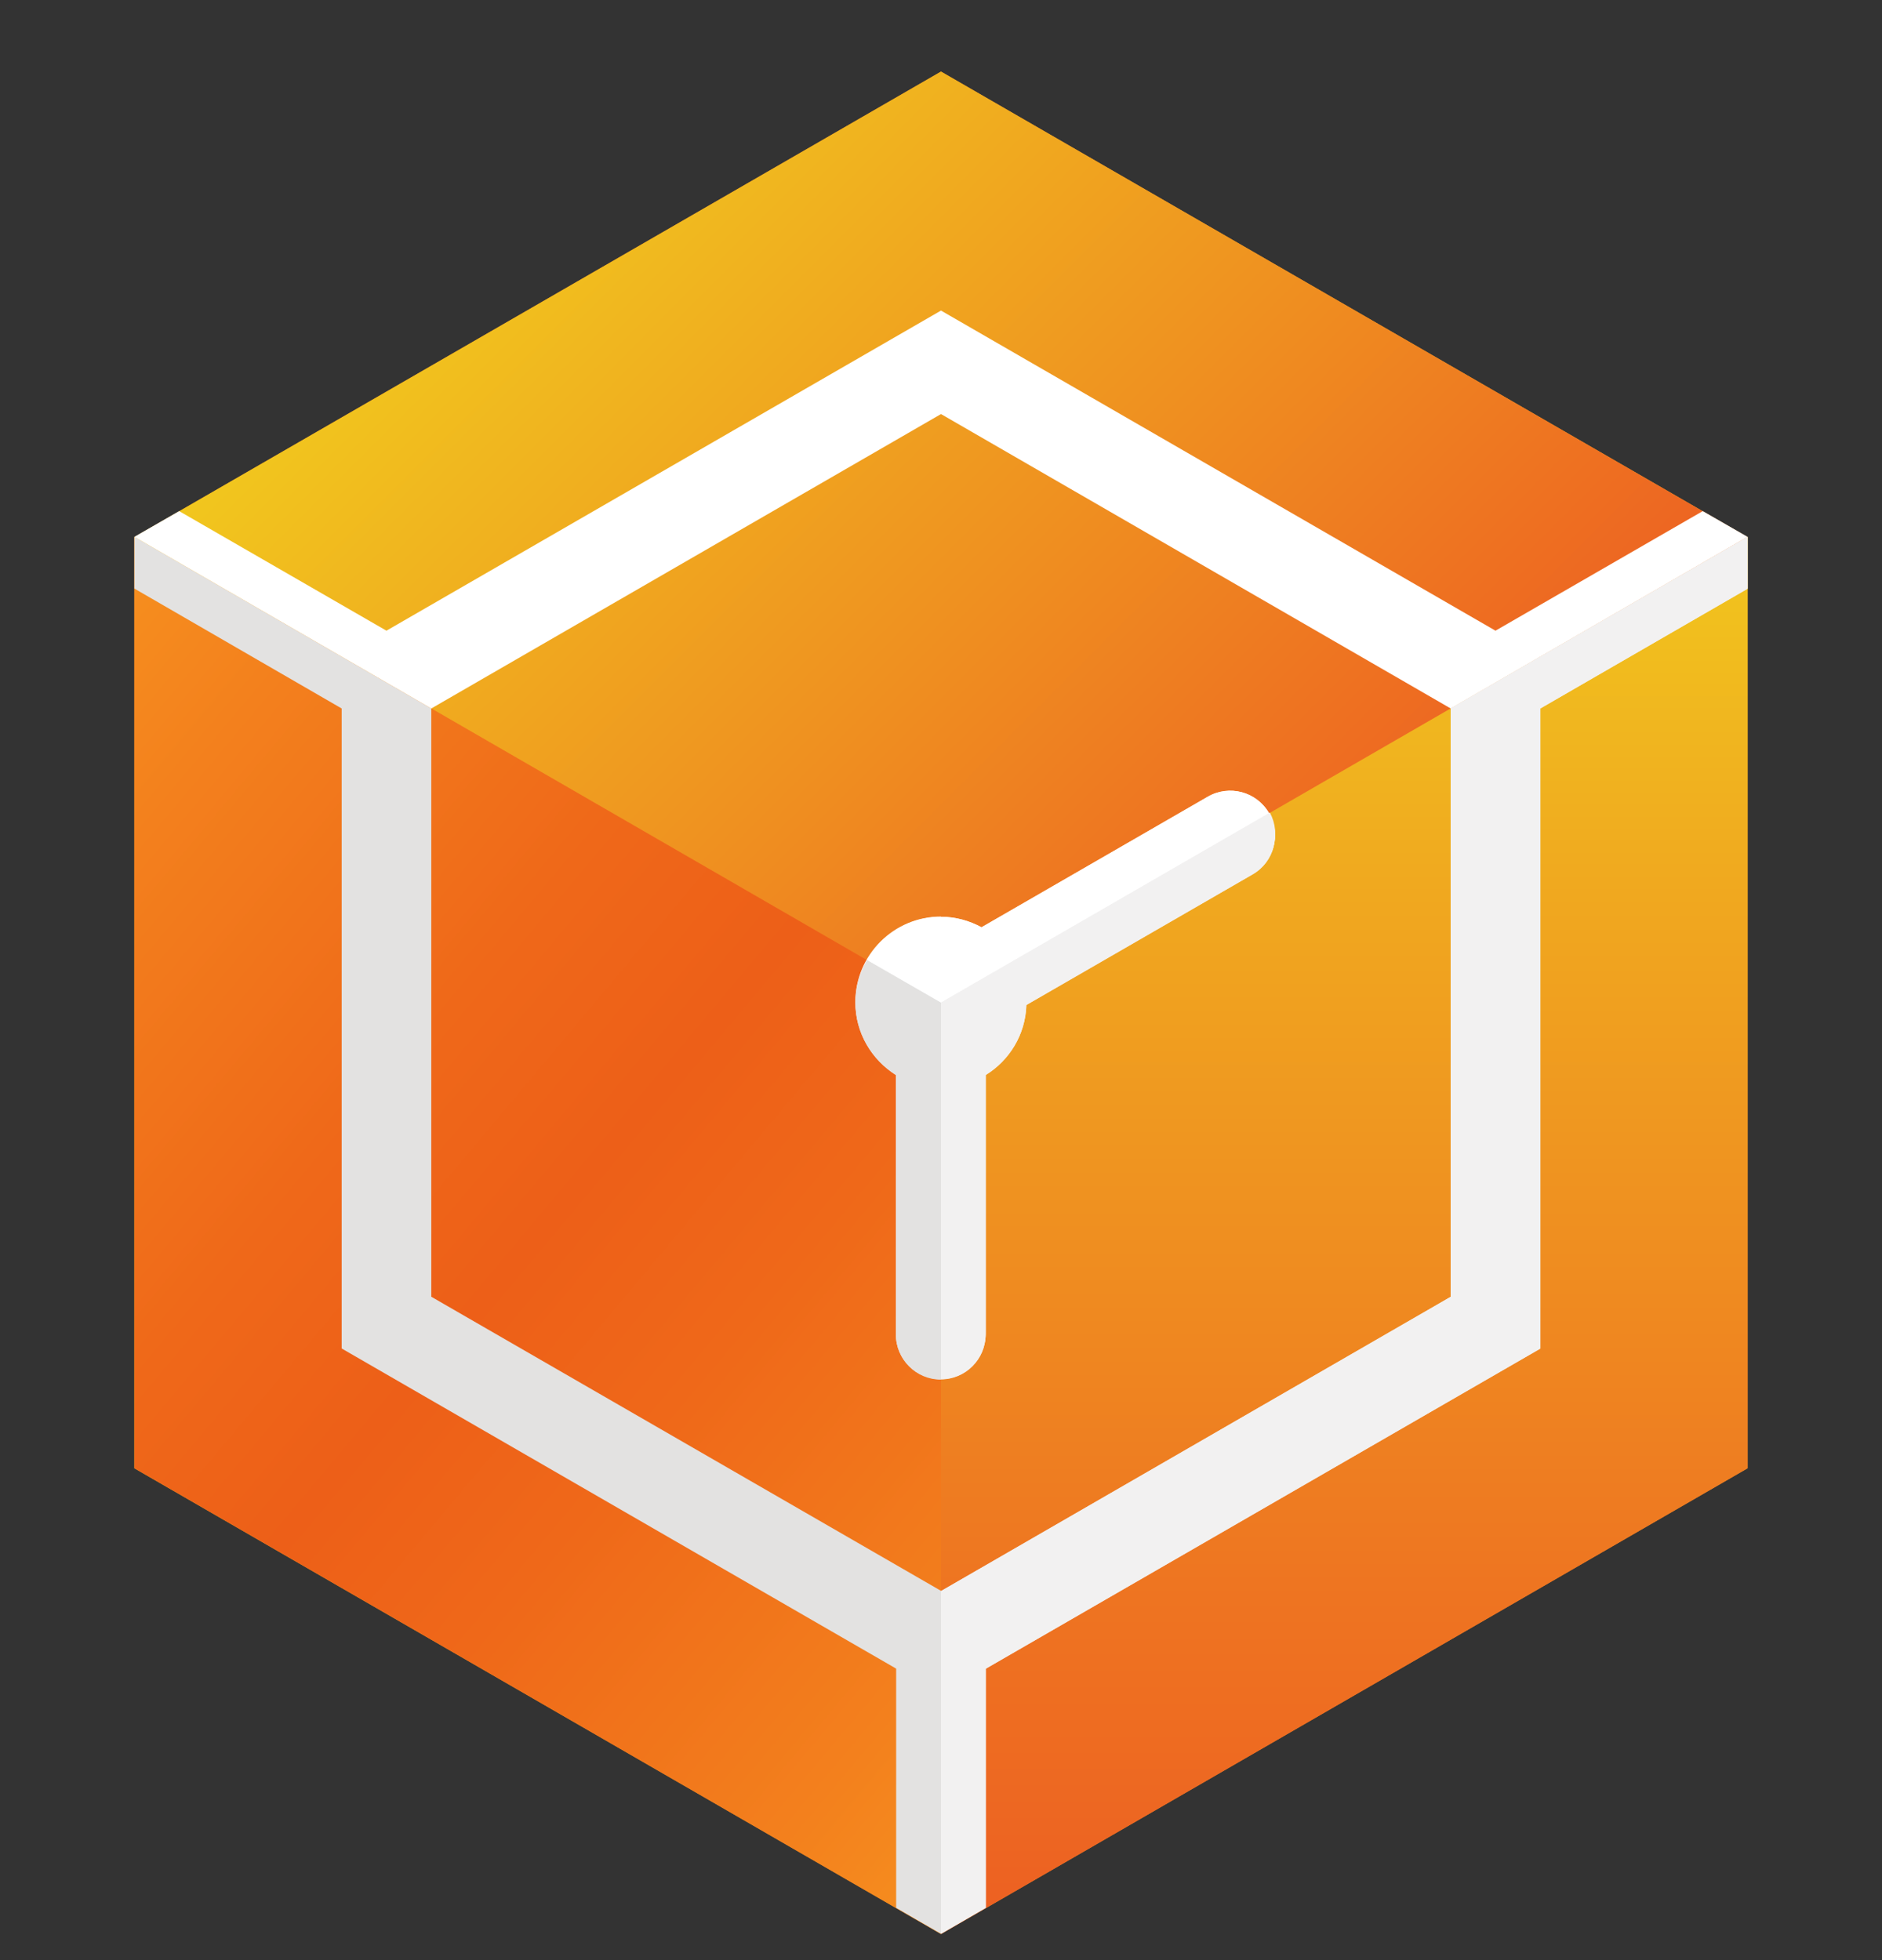 <svg width="24" height="25" viewBox="0 0 24 25" fill="none" xmlns="http://www.w3.org/2000/svg">
<rect x="0" y="0" width="24" height="25" fill="#333333" stroke="none"/>
<g clip-path="url(#clip0_5833_8624)">
<path d="M1.714 6.85V18.727L12 24.667L22.285 18.727V6.85L12 0.913L1.714 6.85Z" fill="url(#paint0_linear_5833_8624)"/>
<path d="M12 0.913L1.714 6.85L12 12.79L22.285 6.85L12 0.913Z" fill="url(#paint1_linear_5833_8624)"/>
<path d="M12 12.79V24.667L22.286 18.727V6.85L12 12.79Z" fill="url(#paint2_linear_5833_8624)"/>
<path d="M1.714 6.85L12 12.79V24.667L1.714 18.727V6.85Z" fill="url(#paint3_linear_5833_8624)"/>
<path d="M12 11.693C12.188 11.693 12.363 11.744 12.517 11.827L15.402 10.162C15.677 10.004 16.025 10.099 16.183 10.37C16.34 10.644 16.245 10.993 15.974 11.15L13.088 12.816C13.077 13.196 12.871 13.524 12.568 13.71V17.019C12.568 17.333 12.311 17.59 11.997 17.59C11.682 17.59 11.425 17.333 11.425 17.019V13.707C11.117 13.516 10.908 13.173 10.908 12.781C10.908 12.179 11.397 11.69 12 11.69V11.693Z" fill="white"/>
<path d="M22.286 6.847L18.5 9.036V16.539L12 20.293V20.29V24.664L12.571 24.333V21.282L19.643 17.199V9.036L22.286 7.507V6.847Z" fill="#F2F1F1"/>
<path d="M12 17.593C12.314 17.593 12.569 17.336 12.569 17.022V13.713C12.871 13.527 13.077 13.199 13.089 12.819L15.974 11.153C16.249 10.996 16.34 10.645 16.183 10.373L12 12.787V17.593Z" fill="#F2F1F1"/>
<path d="M12 24.664V20.29L5.5 16.539V9.036L1.714 6.847V7.507L4.357 9.036V17.199L11.428 21.282V24.333L12 24.664Z" fill="#E3E2E1"/>
<path d="M11.997 17.593C11.997 17.593 11.997 17.593 12 17.593V12.787L11.057 12.244C10.965 12.404 10.908 12.587 10.908 12.787C10.908 13.178 11.117 13.518 11.425 13.713V17.024C11.425 17.338 11.682 17.596 11.997 17.596V17.593Z" fill="#E3E2E1"/>
<path d="M15.402 10.161L12.517 11.827C12.362 11.744 12.188 11.693 11.999 11.693C11.594 11.693 11.245 11.915 11.057 12.241L11.999 12.784L16.182 10.37C16.025 10.095 15.674 10.004 15.402 10.161Z" fill="white"/>
<path d="M21.714 6.519L19.071 8.044L12 3.961L4.928 8.044L2.285 6.519L1.714 6.847L5.5 9.036L12 5.281L18.5 9.036L22.285 6.847L21.714 6.519Z" fill="white"/>
<path d="M12 17.57C12.314 17.57 12.571 17.313 12.571 16.998V13.096L15.977 11.13C16.246 10.976 16.34 10.636 16.194 10.364L12 12.787V17.57Z" fill="#F2F1F1"/>
<path d="M18.497 9.036H18.5V16.541L12 20.293V24.664L12.571 24.333V21.284L19.643 17.201V9.036L22.286 7.51V6.847L18.497 9.036Z" fill="#F2F1F1"/>
</g>
<defs>
<linearGradient id="paint0_linear_5833_8624" x1="1.671" y1="18.873" x2="22.617" y2="6.536" gradientUnits="userSpaceOnUse">
<stop stop-color="#FCB81A"/>
<stop offset="0.11" stop-color="#F8A01D"/>
<stop offset="0.22" stop-color="#F68F1F"/>
<stop offset="0.35" stop-color="#F48520"/>
<stop offset="0.5" stop-color="#F48220"/>
<stop offset="0.65" stop-color="#F48520"/>
<stop offset="0.78" stop-color="#F68F1F"/>
<stop offset="0.89" stop-color="#F8A01D"/>
<stop offset="1" stop-color="#FCB81A"/>
</linearGradient>
<linearGradient id="paint1_linear_5833_8624" x1="6.808" y1="1.661" x2="17.337" y2="12.187" gradientUnits="userSpaceOnUse">
<stop stop-color="#F1C81E"/>
<stop offset="0.54" stop-color="#EF9120"/>
<stop offset="1" stop-color="#ED5F22"/>
</linearGradient>
<linearGradient id="paint2_linear_5833_8624" x1="17.143" y1="24.75" x2="17.143" y2="6.515" gradientUnits="userSpaceOnUse">
<stop stop-color="#ED5F22"/>
<stop offset="0.24" stop-color="#EE7421"/>
<stop offset="0.74" stop-color="#F0A91F"/>
<stop offset="1" stop-color="#F1C81E"/>
</linearGradient>
<linearGradient id="paint3_linear_5833_8624" x1="14.26" y1="21.973" x2="-0.546" y2="9.547" gradientUnits="userSpaceOnUse">
<stop stop-color="#F6901F"/>
<stop offset="0.12" stop-color="#F3801D"/>
<stop offset="0.36" stop-color="#EF6819"/>
<stop offset="0.5" stop-color="#ED5F18"/>
<stop offset="0.64" stop-color="#EF6819"/>
<stop offset="0.87" stop-color="#F3801D"/>
<stop offset="1" stop-color="#F6901F"/>
</linearGradient>
<clipPath id="clip0_5833_8624">
<rect width="24" height="24" fill="white" transform="translate(0 0.79)"/>
</clipPath>
</defs>
</svg>
